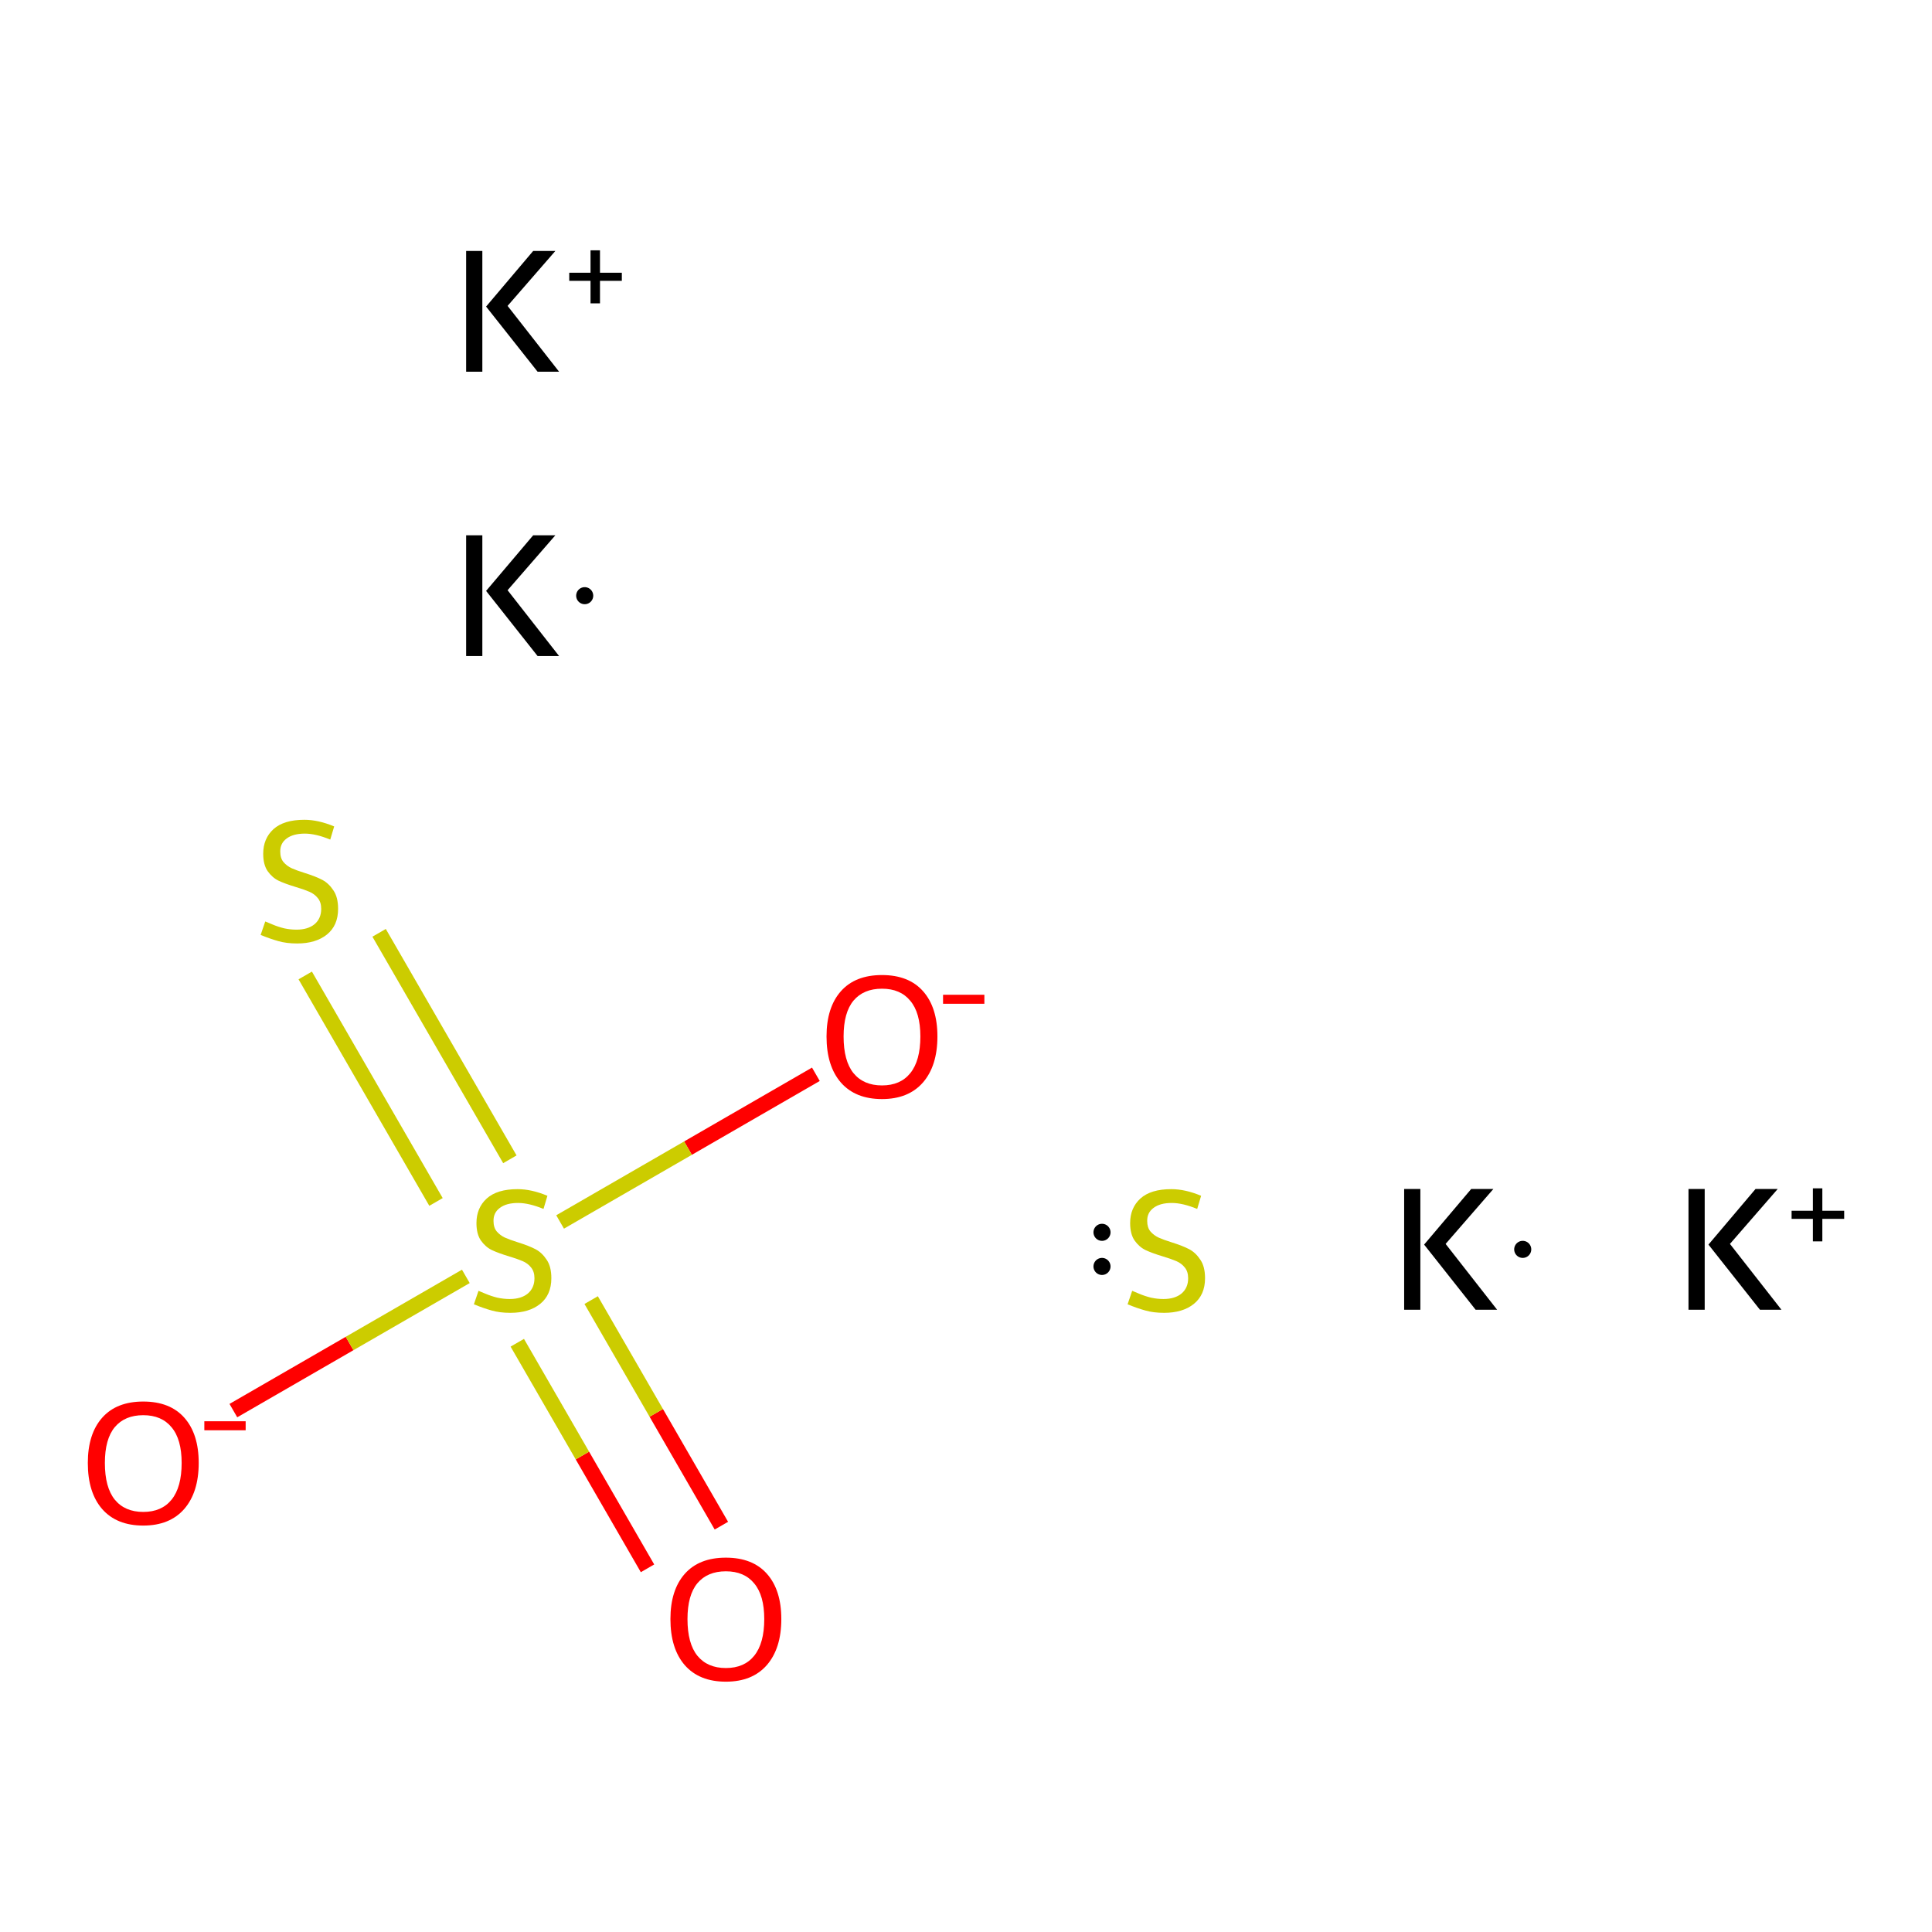 <?xml version='1.0' encoding='iso-8859-1'?>
<svg version='1.1' baseProfile='full'
              xmlns='http://www.w3.org/2000/svg'
                      xmlns:rdkit='http://www.rdkit.org/xml'
                      xmlns:xlink='http://www.w3.org/1999/xlink'
                  xml:space='preserve'
width='250px' height='250px' viewBox='0 0 250 250'>
<!-- END OF HEADER -->
<rect style='opacity:1.0;fill:#FFFFFF;stroke:none' width='250' height='250' x='0' y='0'> </rect>
<path class='bond-0 atom-4 atom-8' d='M 30.198,182.531 L 45.238,173.847' style='fill:none;fill-rule:evenodd;stroke:#FF0000;stroke-width:2.0px;stroke-linecap:butt;stroke-linejoin:miter;stroke-opacity:1' />
<path class='bond-0 atom-4 atom-8' d='M 45.238,173.847 L 60.279,165.163' style='fill:none;fill-rule:evenodd;stroke:#CCCC00;stroke-width:2.0px;stroke-linecap:butt;stroke-linejoin:miter;stroke-opacity:1' />
<path class='bond-1 atom-5 atom-8' d='M 105.574,139.012 L 89.025,148.567' style='fill:none;fill-rule:evenodd;stroke:#FF0000;stroke-width:2.0px;stroke-linecap:butt;stroke-linejoin:miter;stroke-opacity:1' />
<path class='bond-1 atom-5 atom-8' d='M 89.025,148.567 L 72.477,158.121' style='fill:none;fill-rule:evenodd;stroke:#CCCC00;stroke-width:2.0px;stroke-linecap:butt;stroke-linejoin:miter;stroke-opacity:1' />
<path class='bond-2 atom-6 atom-8' d='M 93.347,197.421 L 84.922,182.827' style='fill:none;fill-rule:evenodd;stroke:#FF0000;stroke-width:2.0px;stroke-linecap:butt;stroke-linejoin:miter;stroke-opacity:1' />
<path class='bond-2 atom-6 atom-8' d='M 84.922,182.827 L 76.496,168.232' style='fill:none;fill-rule:evenodd;stroke:#CCCC00;stroke-width:2.0px;stroke-linecap:butt;stroke-linejoin:miter;stroke-opacity:1' />
<path class='bond-2 atom-6 atom-8' d='M 83.788,202.94 L 75.363,188.345' style='fill:none;fill-rule:evenodd;stroke:#FF0000;stroke-width:2.0px;stroke-linecap:butt;stroke-linejoin:miter;stroke-opacity:1' />
<path class='bond-2 atom-6 atom-8' d='M 75.363,188.345 L 66.937,173.751' style='fill:none;fill-rule:evenodd;stroke:#CCCC00;stroke-width:2.0px;stroke-linecap:butt;stroke-linejoin:miter;stroke-opacity:1' />
<path class='bond-3 atom-7 atom-8' d='M 39.497,126.224 L 56.418,155.532' style='fill:none;fill-rule:evenodd;stroke:#CCCC00;stroke-width:2.0px;stroke-linecap:butt;stroke-linejoin:miter;stroke-opacity:1' />
<path class='bond-3 atom-7 atom-8' d='M 49.056,120.706 L 65.977,150.013' style='fill:none;fill-rule:evenodd;stroke:#CCCC00;stroke-width:2.0px;stroke-linecap:butt;stroke-linejoin:miter;stroke-opacity:1' />
<path  class='atom-0' d='M 60.318 69.266
L 62.415 69.266
L 62.415 84.895
L 60.318 84.895
L 60.318 69.266
M 68.993 69.266
L 71.863 69.266
L 65.682 76.374
L 72.349 84.895
L 69.567 84.895
L 62.9 76.463
L 68.993 69.266
' fill='#000000'/>
<path  class='atom-1' d='M 181.697 153.853
L 183.794 153.853
L 183.794 169.483
L 181.697 169.483
L 181.697 153.853
M 190.373 153.853
L 193.243 153.853
L 187.062 160.962
L 193.728 169.483
L 190.947 169.483
L 184.28 161.05
L 190.373 153.853
' fill='#000000'/>
<path  class='atom-2' d='M 60.318 32.473
L 62.415 32.473
L 62.415 48.103
L 60.318 48.103
L 60.318 32.473
M 68.993 32.473
L 71.863 32.473
L 65.682 39.582
L 72.349 48.103
L 69.567 48.103
L 62.9 39.67
L 68.993 32.473
' fill='#000000'/>
<path  class='atom-2' d='M 73.66 35.291
L 76.414 35.291
L 76.414 32.391
L 77.638 32.391
L 77.638 35.291
L 80.464 35.291
L 80.464 36.34
L 77.638 36.34
L 77.638 39.254
L 76.414 39.254
L 76.414 36.34
L 73.66 36.34
L 73.66 35.291
' fill='#000000'/>
<path  class='atom-3' d='M 218.49 153.853
L 220.587 153.853
L 220.587 169.483
L 218.49 169.483
L 218.49 153.853
M 227.165 153.853
L 230.035 153.853
L 223.854 160.962
L 230.521 169.483
L 227.739 169.483
L 221.073 161.05
L 227.165 153.853
' fill='#000000'/>
<path  class='atom-3' d='M 231.832 156.671
L 234.586 156.671
L 234.586 153.771
L 235.81 153.771
L 235.81 156.671
L 238.636 156.671
L 238.636 157.72
L 235.81 157.72
L 235.81 160.634
L 234.586 160.634
L 234.586 157.72
L 231.832 157.72
L 231.832 156.671
' fill='#000000'/>
<path  class='atom-4' d='M 11.364 189.307
Q 11.364 185.554, 13.218 183.457
Q 15.072 181.359, 18.538 181.359
Q 22.004 181.359, 23.858 183.457
Q 25.713 185.554, 25.713 189.307
Q 25.713 193.104, 23.836 195.267
Q 21.96 197.408, 18.538 197.408
Q 15.094 197.408, 13.218 195.267
Q 11.364 193.126, 11.364 189.307
M 18.538 195.642
Q 20.922 195.642, 22.203 194.053
Q 23.505 192.441, 23.505 189.307
Q 23.505 186.238, 22.203 184.693
Q 20.922 183.125, 18.538 183.125
Q 16.154 183.125, 14.852 184.671
Q 13.571 186.216, 13.571 189.307
Q 13.571 192.463, 14.852 194.053
Q 16.154 195.642, 18.538 195.642
' fill='#FF0000'/>
<path  class='atom-4' d='M 26.441 183.91
L 31.788 183.91
L 31.788 185.076
L 26.441 185.076
L 26.441 183.91
' fill='#FF0000'/>
<path  class='atom-5' d='M 106.953 134.118
Q 106.953 130.365, 108.808 128.268
Q 110.662 126.171, 114.128 126.171
Q 117.594 126.171, 119.448 128.268
Q 121.302 130.365, 121.302 134.118
Q 121.302 137.915, 119.426 140.078
Q 117.55 142.219, 114.128 142.219
Q 110.684 142.219, 108.808 140.078
Q 106.953 137.937, 106.953 134.118
M 114.128 140.453
Q 116.512 140.453, 117.792 138.864
Q 119.095 137.252, 119.095 134.118
Q 119.095 131.049, 117.792 129.504
Q 116.512 127.937, 114.128 127.937
Q 111.744 127.937, 110.441 129.482
Q 109.161 131.027, 109.161 134.118
Q 109.161 137.275, 110.441 138.864
Q 111.744 140.453, 114.128 140.453
' fill='#FF0000'/>
<path  class='atom-5' d='M 122.031 128.722
L 127.378 128.722
L 127.378 129.887
L 122.031 129.887
L 122.031 128.722
' fill='#FF0000'/>
<path  class='atom-6' d='M 86.753 209.507
Q 86.753 205.754, 88.607 203.657
Q 90.462 201.56, 93.927 201.56
Q 97.393 201.56, 99.248 203.657
Q 101.102 205.754, 101.102 209.507
Q 101.102 213.304, 99.225 215.467
Q 97.349 217.609, 93.927 217.609
Q 90.484 217.609, 88.607 215.467
Q 86.753 213.326, 86.753 209.507
M 93.927 215.843
Q 96.312 215.843, 97.592 214.253
Q 98.894 212.642, 98.894 209.507
Q 98.894 206.439, 97.592 204.893
Q 96.312 203.326, 93.927 203.326
Q 91.543 203.326, 90.241 204.871
Q 88.96 206.416, 88.96 209.507
Q 88.96 212.664, 90.241 214.253
Q 91.543 215.843, 93.927 215.843
' fill='#FF0000'/>
<path  class='atom-7' d='M 34.324 119.237
Q 34.5 119.304, 35.229 119.613
Q 35.957 119.922, 36.752 120.121
Q 37.569 120.297, 38.363 120.297
Q 39.842 120.297, 40.703 119.591
Q 41.564 118.862, 41.564 117.604
Q 41.564 116.743, 41.123 116.213
Q 40.703 115.683, 40.041 115.396
Q 39.379 115.109, 38.275 114.778
Q 36.884 114.359, 36.045 113.961
Q 35.229 113.564, 34.633 112.725
Q 34.059 111.886, 34.059 110.474
Q 34.059 108.509, 35.383 107.295
Q 36.73 106.08, 39.379 106.08
Q 41.189 106.08, 43.242 106.941
L 42.734 108.641
Q 40.858 107.869, 39.445 107.869
Q 37.922 107.869, 37.083 108.509
Q 36.244 109.127, 36.266 110.209
Q 36.266 111.047, 36.686 111.555
Q 37.127 112.063, 37.745 112.35
Q 38.386 112.637, 39.445 112.968
Q 40.858 113.41, 41.697 113.851
Q 42.536 114.293, 43.132 115.198
Q 43.75 116.081, 43.75 117.604
Q 43.75 119.767, 42.293 120.937
Q 40.858 122.085, 38.452 122.085
Q 37.061 122.085, 36.001 121.776
Q 34.964 121.489, 33.727 120.981
L 34.324 119.237
' fill='#CCCC00'/>
<path  class='atom-8' d='M 61.918 167.032
Q 62.094 167.099, 62.823 167.408
Q 63.551 167.717, 64.346 167.915
Q 65.163 168.092, 65.958 168.092
Q 67.437 168.092, 68.298 167.386
Q 69.159 166.657, 69.159 165.399
Q 69.159 164.538, 68.717 164.008
Q 68.298 163.478, 67.635 163.191
Q 66.973 162.904, 65.869 162.573
Q 64.479 162.154, 63.64 161.756
Q 62.823 161.359, 62.227 160.52
Q 61.653 159.681, 61.653 158.268
Q 61.653 156.304, 62.978 155.089
Q 64.324 153.875, 66.973 153.875
Q 68.783 153.875, 70.836 154.736
L 70.329 156.436
Q 68.452 155.663, 67.039 155.663
Q 65.516 155.663, 64.677 156.304
Q 63.839 156.922, 63.861 158.003
Q 63.861 158.842, 64.28 159.35
Q 64.722 159.858, 65.34 160.145
Q 65.98 160.432, 67.039 160.763
Q 68.452 161.204, 69.291 161.646
Q 70.13 162.087, 70.726 162.993
Q 71.344 163.876, 71.344 165.399
Q 71.344 167.562, 69.887 168.732
Q 68.452 169.88, 66.046 169.88
Q 64.655 169.88, 63.596 169.571
Q 62.558 169.284, 61.322 168.776
L 61.918 167.032
' fill='#CCCC00'/>
<path  class='atom-9' d='M 146.505 167.032
Q 146.682 167.099, 147.41 167.408
Q 148.139 167.717, 148.934 167.915
Q 149.75 168.092, 150.545 168.092
Q 152.024 168.092, 152.885 167.386
Q 153.746 166.657, 153.746 165.399
Q 153.746 164.538, 153.305 164.008
Q 152.885 163.478, 152.223 163.191
Q 151.561 162.904, 150.457 162.573
Q 149.066 162.154, 148.227 161.756
Q 147.41 161.359, 146.814 160.52
Q 146.24 159.681, 146.24 158.268
Q 146.24 156.304, 147.565 155.089
Q 148.912 153.875, 151.561 153.875
Q 153.371 153.875, 155.424 154.736
L 154.916 156.436
Q 153.04 155.663, 151.627 155.663
Q 150.104 155.663, 149.265 156.304
Q 148.426 156.922, 148.448 158.003
Q 148.448 158.842, 148.867 159.35
Q 149.309 159.858, 149.927 160.145
Q 150.567 160.432, 151.627 160.763
Q 153.04 161.204, 153.879 161.646
Q 154.717 162.087, 155.313 162.993
Q 155.932 163.876, 155.932 165.399
Q 155.932 167.562, 154.475 168.732
Q 153.04 169.88, 150.633 169.88
Q 149.243 169.88, 148.183 169.571
Q 147.145 169.284, 145.909 168.776
L 146.505 167.032
' fill='#CCCC00'/>
<path d='M 76.764,77.081 L 76.76,76.986 L 76.747,76.892 L 76.727,76.799 L 76.699,76.708 L 76.663,76.62 L 76.62,76.536 L 76.569,76.455 L 76.512,76.379 L 76.449,76.309 L 76.379,76.244 L 76.305,76.185 L 76.225,76.133 L 76.142,76.088 L 76.055,76.05 L 75.965,76.02 L 75.872,75.998 L 75.778,75.983 L 75.684,75.977 L 75.589,75.979 L 75.494,75.989 L 75.401,76.008 L 75.31,76.034 L 75.221,76.068 L 75.136,76.109 L 75.054,76.158 L 74.977,76.213 L 74.905,76.275 L 74.839,76.343 L 74.778,76.417 L 74.724,76.495 L 74.677,76.577 L 74.638,76.664 L 74.606,76.753 L 74.582,76.845 L 74.565,76.939 L 74.557,77.033 L 74.557,77.128 L 74.565,77.223 L 74.582,77.316 L 74.606,77.408 L 74.638,77.498 L 74.677,77.584 L 74.724,77.666 L 74.778,77.745 L 74.839,77.818 L 74.905,77.886 L 74.977,77.948 L 75.054,78.003 L 75.136,78.052 L 75.221,78.093 L 75.31,78.127 L 75.401,78.154 L 75.494,78.172 L 75.589,78.182 L 75.684,78.184 L 75.778,78.178 L 75.872,78.164 L 75.965,78.141 L 76.055,78.111 L 76.142,78.074 L 76.225,78.028 L 76.305,77.976 L 76.379,77.918 L 76.449,77.853 L 76.512,77.782 L 76.569,77.706 L 76.62,77.626 L 76.663,77.541 L 76.699,77.453 L 76.727,77.362 L 76.747,77.27 L 76.76,77.175 L 76.764,77.081 L 75.66,77.081 Z' style='fill:#000000;fill-rule:evenodd;fill-opacity:1;stroke:#000000;stroke-width:0.0px;stroke-linecap:butt;stroke-linejoin:miter;stroke-opacity:1;' />
<path d='M 198.144,161.668 L 198.139,161.573 L 198.127,161.479 L 198.107,161.386 L 198.079,161.295 L 198.043,161.208 L 198,161.123 L 197.949,161.042 L 197.892,160.967 L 197.829,160.896 L 197.759,160.831 L 197.685,160.772 L 197.605,160.72 L 197.522,160.675 L 197.435,160.637 L 197.345,160.607 L 197.252,160.585 L 197.158,160.571 L 197.064,160.564 L 196.969,160.567 L 196.874,160.577 L 196.781,160.595 L 196.69,160.621 L 196.601,160.655 L 196.516,160.697 L 196.434,160.745 L 196.357,160.801 L 196.285,160.863 L 196.218,160.931 L 196.158,161.004 L 196.104,161.082 L 196.057,161.165 L 196.018,161.251 L 195.986,161.34 L 195.961,161.432 L 195.945,161.526 L 195.937,161.621 L 195.937,161.715 L 195.945,161.81 L 195.961,161.904 L 195.986,161.995 L 196.018,162.085 L 196.057,162.171 L 196.104,162.254 L 196.158,162.332 L 196.218,162.405 L 196.285,162.473 L 196.357,162.535 L 196.434,162.591 L 196.516,162.639 L 196.601,162.681 L 196.69,162.715 L 196.781,162.741 L 196.874,162.759 L 196.969,162.769 L 197.064,162.772 L 197.158,162.765 L 197.252,162.751 L 197.345,162.729 L 197.435,162.699 L 197.522,162.661 L 197.605,162.616 L 197.685,162.564 L 197.759,162.505 L 197.829,162.44 L 197.892,162.369 L 197.949,162.294 L 198,162.213 L 198.043,162.128 L 198.079,162.041 L 198.107,161.95 L 198.127,161.857 L 198.139,161.763 L 198.144,161.668 L 197.04,161.668 Z' style='fill:#000000;fill-rule:evenodd;fill-opacity:1;stroke:#000000;stroke-width:0.0px;stroke-linecap:butt;stroke-linejoin:miter;stroke-opacity:1;' />
<path d='M 143.702,159.46 L 143.698,159.366 L 143.685,159.271 L 143.665,159.179 L 143.637,159.088 L 143.601,159 L 143.558,158.915 L 143.507,158.835 L 143.45,158.759 L 143.387,158.688 L 143.317,158.623 L 143.243,158.565 L 143.163,158.513 L 143.08,158.467 L 142.993,158.43 L 142.903,158.4 L 142.81,158.377 L 142.716,158.363 L 142.622,158.357 L 142.527,158.359 L 142.432,158.369 L 142.339,158.387 L 142.248,158.414 L 142.159,158.448 L 142.074,158.489 L 141.992,158.538 L 141.915,158.593 L 141.843,158.655 L 141.777,158.723 L 141.716,158.796 L 141.662,158.875 L 141.616,158.957 L 141.576,159.044 L 141.544,159.133 L 141.52,159.225 L 141.503,159.318 L 141.495,159.413 L 141.495,159.508 L 141.503,159.603 L 141.52,159.696 L 141.544,159.788 L 141.576,159.877 L 141.616,159.964 L 141.662,160.046 L 141.716,160.125 L 141.777,160.198 L 141.843,160.266 L 141.915,160.328 L 141.992,160.383 L 142.074,160.432 L 142.159,160.473 L 142.248,160.507 L 142.339,160.533 L 142.432,160.552 L 142.527,160.562 L 142.622,160.564 L 142.716,160.558 L 142.81,160.544 L 142.903,160.521 L 142.993,160.491 L 143.08,160.453 L 143.163,160.408 L 143.243,160.356 L 143.317,160.297 L 143.387,160.232 L 143.45,160.162 L 143.507,160.086 L 143.558,160.005 L 143.601,159.921 L 143.637,159.833 L 143.665,159.742 L 143.685,159.65 L 143.698,159.555 L 143.702,159.46 L 142.598,159.46 Z' style='fill:#000000;fill-rule:evenodd;fill-opacity:1;stroke:#000000;stroke-width:0.0px;stroke-linecap:butt;stroke-linejoin:miter;stroke-opacity:1;' />
<path d='M 143.702,163.876 L 143.698,163.781 L 143.685,163.686 L 143.665,163.594 L 143.637,163.503 L 143.601,163.415 L 143.558,163.331 L 143.507,163.25 L 143.45,163.174 L 143.387,163.103 L 143.317,163.039 L 143.243,162.98 L 143.163,162.928 L 143.08,162.883 L 142.993,162.845 L 142.903,162.815 L 142.81,162.792 L 142.716,162.778 L 142.622,162.772 L 142.527,162.774 L 142.432,162.784 L 142.339,162.803 L 142.248,162.829 L 142.159,162.863 L 142.074,162.904 L 141.992,162.953 L 141.915,163.008 L 141.843,163.07 L 141.777,163.138 L 141.716,163.211 L 141.662,163.29 L 141.616,163.372 L 141.576,163.459 L 141.544,163.548 L 141.52,163.64 L 141.503,163.733 L 141.495,163.828 L 141.495,163.923 L 141.503,164.018 L 141.52,164.111 L 141.544,164.203 L 141.576,164.292 L 141.616,164.379 L 141.662,164.461 L 141.716,164.54 L 141.777,164.613 L 141.843,164.681 L 141.915,164.743 L 141.992,164.798 L 142.074,164.847 L 142.159,164.888 L 142.248,164.922 L 142.339,164.949 L 142.432,164.967 L 142.527,164.977 L 142.622,164.979 L 142.716,164.973 L 142.81,164.959 L 142.903,164.936 L 142.993,164.906 L 143.08,164.869 L 143.163,164.823 L 143.243,164.771 L 143.317,164.713 L 143.387,164.648 L 143.45,164.577 L 143.507,164.501 L 143.558,164.421 L 143.601,164.336 L 143.637,164.248 L 143.665,164.157 L 143.685,164.065 L 143.698,163.97 L 143.702,163.876 L 142.598,163.876 Z' style='fill:#000000;fill-rule:evenodd;fill-opacity:1;stroke:#000000;stroke-width:0.0px;stroke-linecap:butt;stroke-linejoin:miter;stroke-opacity:1;' />
</svg>
